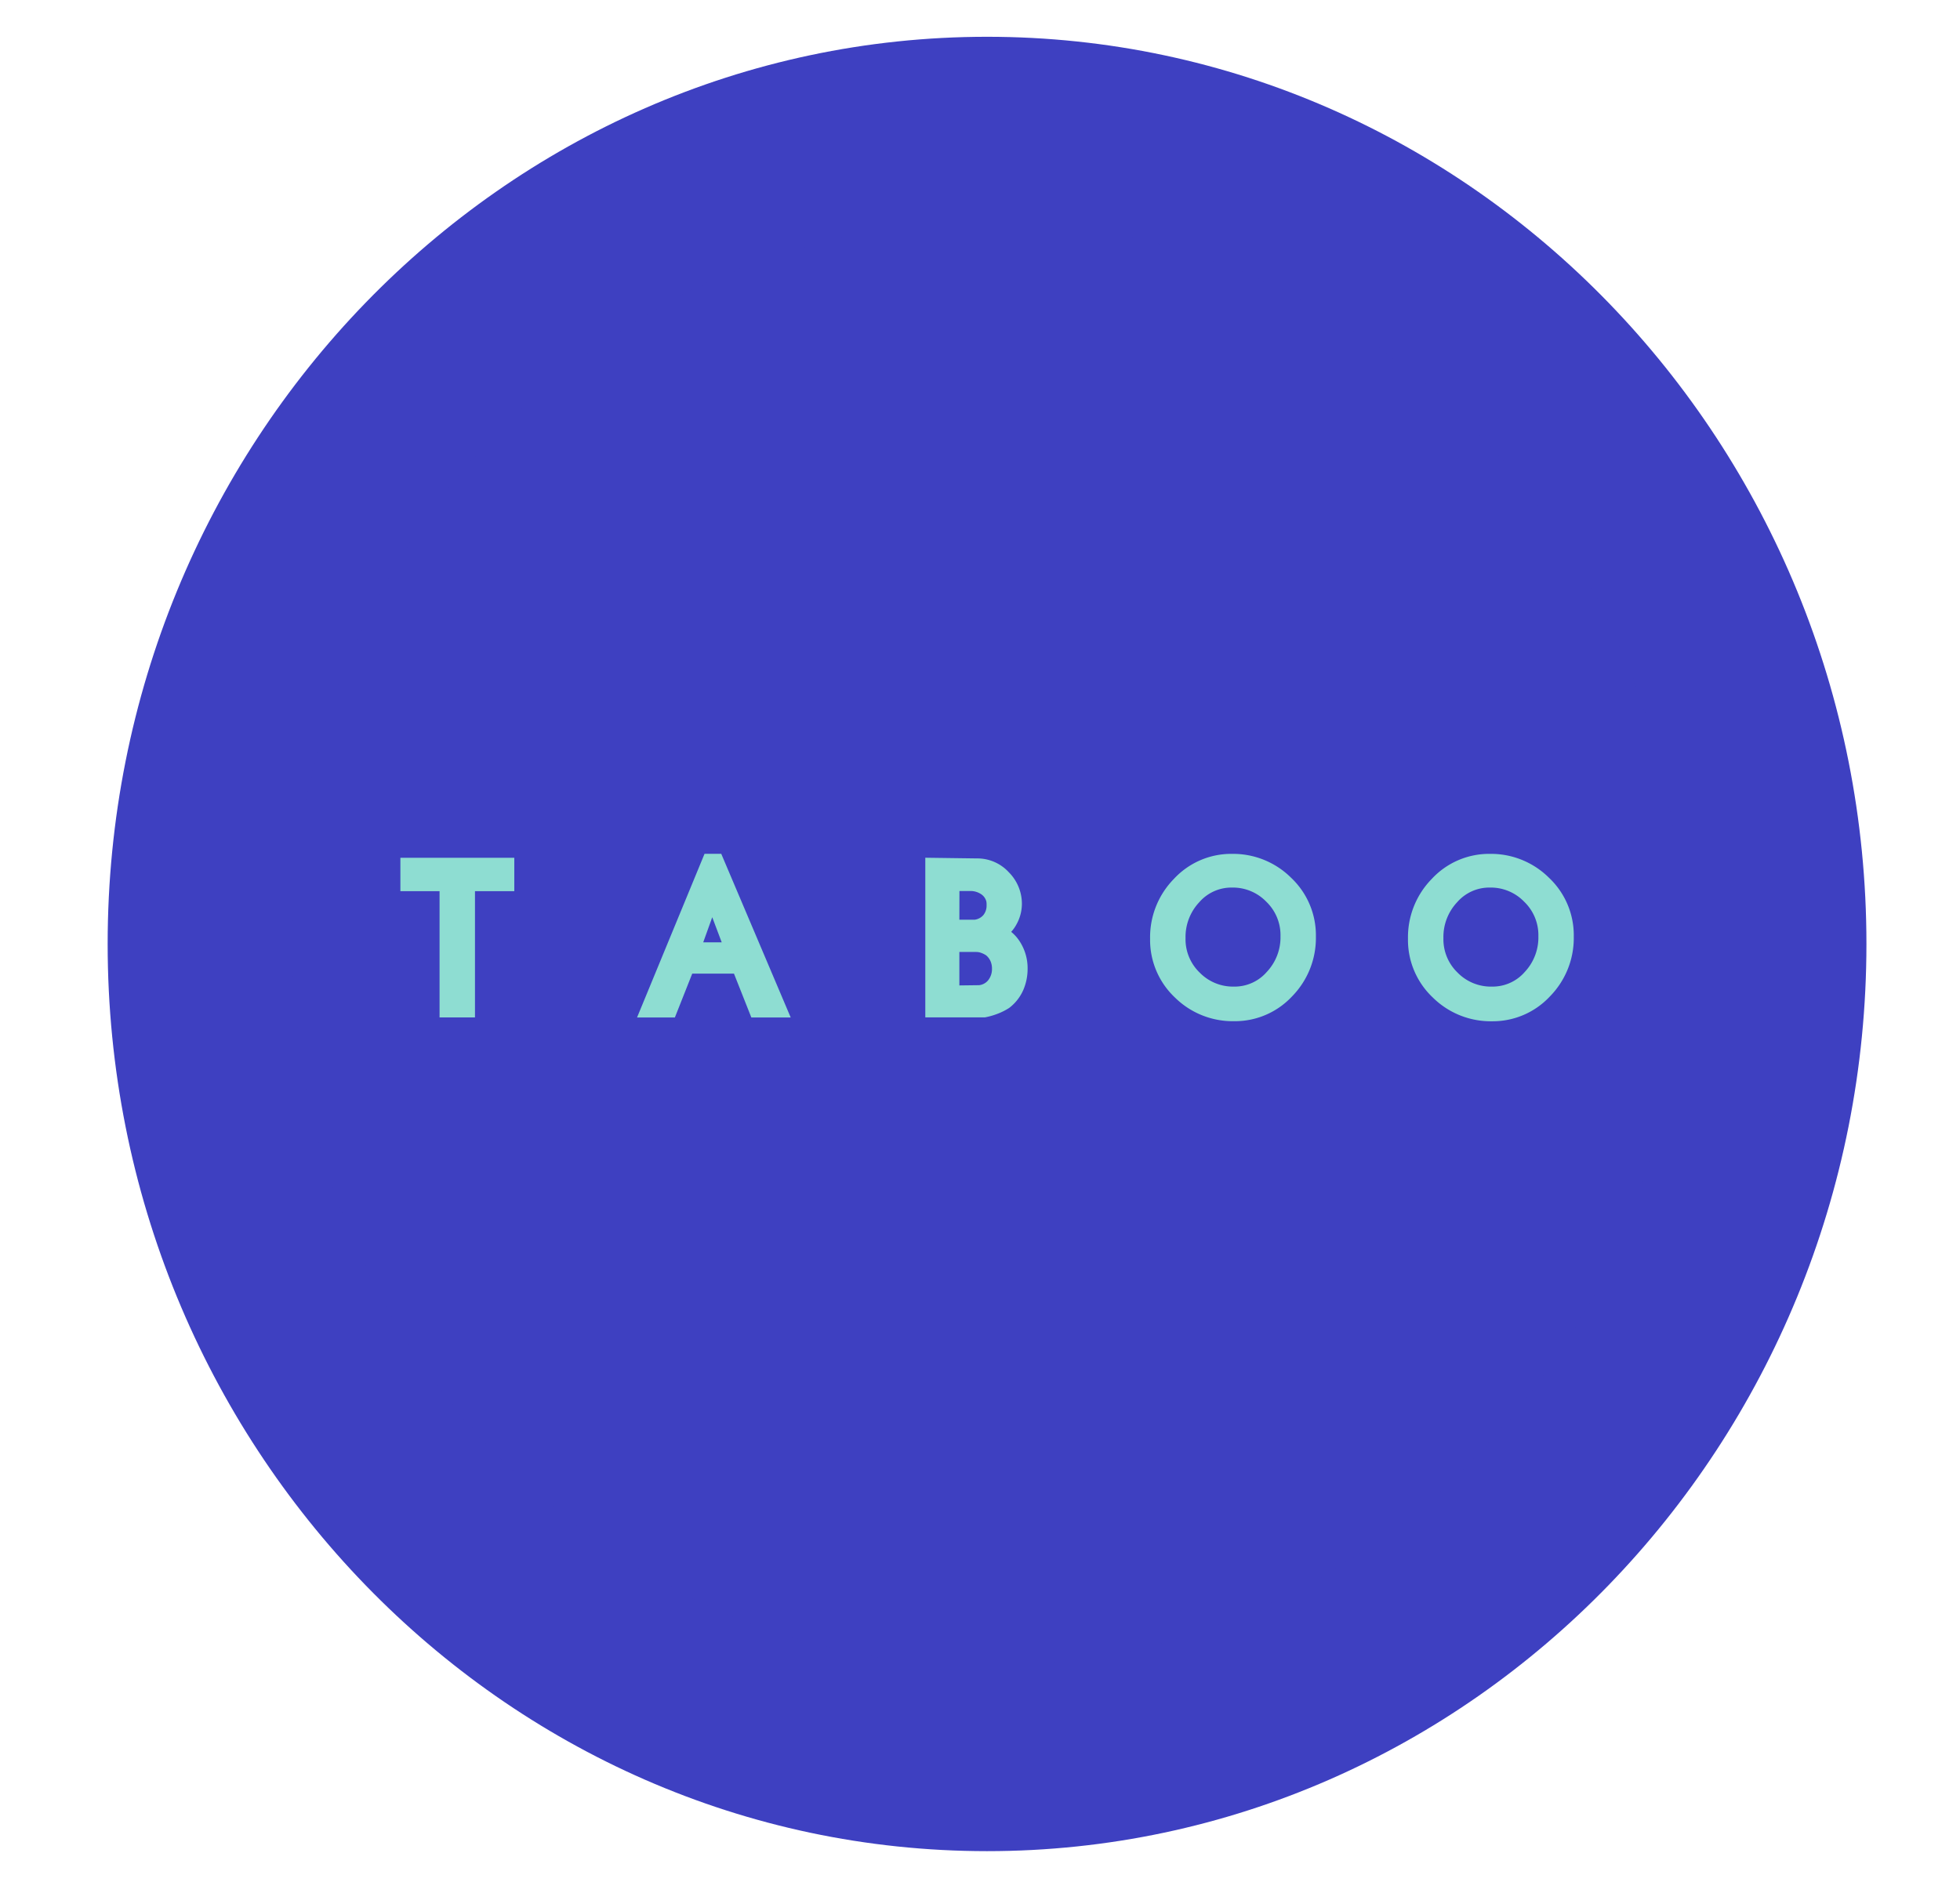 <svg xmlns="http://www.w3.org/2000/svg" xmlns:xlink="http://www.w3.org/1999/xlink" width="79.014" height="75.896" viewBox="0 0 79.014 75.896"><defs><clipPath id="a"><path d="M0-65.664H79.014v-75.9H0Z" transform="translate(0 141.56)" fill="none"/></clipPath></defs><g clip-path="url(#a)"><path d="M67.177-104.981c0,18.145-14.2,32.853-31.726,32.853S3.725-86.837,3.725-104.981s14.2-32.854,31.726-32.854,31.726,14.709,31.726,32.854" transform="translate(4.34 143.043)" fill="#3e40c1"/><g transform="translate(8.065 5.208)"><path d="M-102.383-70.78c19.548,0,35.451,16.409,35.451,36.579s-15.9,36.579-35.451,36.579S-137.834-14.032-137.834-34.2-121.931-70.78-102.383-70.78Zm0,65.707c15.44,0,28-13.067,28-29.128s-12.561-29.128-28-29.128-28,13.067-28,29.128S-117.823-5.073-102.383-5.073Z" transform="translate(134.109 67.055)" fill="#3e40c1"/></g><path d="M25.421-76.505H23.839v5.091h-.683v-5.091H21.574v-.6h3.847Z" transform="translate(-5.064 112.068)" fill="#8eddd2"/><g transform="translate(16.51 34.962)"><path d="M-8.5-1.6h4.592V-.252H-5.493V4.839H-6.921V-.252H-8.5Z" transform="translate(8.131 1.224)" fill="#8eddd2"/></g><path d="M45.53-73.866l-.923-2.457-.892,2.457Zm1.685,2.284h-.771l-.7-1.768h-2.19l-.7,1.768h-.711l2.414-5.852h.178Z" transform="translate(-15.897 112.236)" fill="#8eddd2"/><g transform="translate(26.238 34.801)"><path d="M-7.732-1.057l2.721-6.6h.674l2.8,6.6-1.587,0-.7-1.768H-5.507l-.7,1.768Zm2.668-3.03h.746L-4.7-5.1Z" transform="translate(7.175 7.283)" fill="#8eddd2"/></g><path d="M68.616-73.842a1.258,1.258,0,0,0-.3-.151A.947.947,0,0,0,68-74.052H66.938v2.1l1.2-.015a.924.924,0,0,0,.631-.35,1.1,1.1,0,0,0,.23-.692,1.123,1.123,0,0,0-.093-.459,1.037,1.037,0,0,0-.286-.373m.149-1.923a.879.879,0,0,0-.368-.553,1.139,1.139,0,0,0-.657-.195h-.8v1.907h1.025a.938.938,0,0,0,.6-.32.969.969,0,0,0,.215-.641.9.9,0,0,0-.007-.107.81.81,0,0,1-.007-.092m.512.8a1.062,1.062,0,0,1-.646.52,1.186,1.186,0,0,1,.776.509,1.6,1.6,0,0,1,.279.925,1.772,1.772,0,0,1-.145.717,1.46,1.46,0,0,1-.434.563,2.053,2.053,0,0,1-.393.2,2.439,2.439,0,0,1-.438.119H66.306v-5.691l1.708.023a1.356,1.356,0,0,1,1.017.444,1.432,1.432,0,0,1,.423,1.017,1.339,1.339,0,0,1-.178.658" transform="translate(-28.632 112.068)" fill="#8eddd2"/><g transform="translate(37.675 34.962)"><path d="M-2.881-.6H-5.254V-7.037l2.084.028a1.721,1.721,0,0,1,1.284.559A1.8,1.8,0,0,1-1.36-5.176a1.712,1.712,0,0,1-.225.838,1.511,1.511,0,0,1-.207.29,1.6,1.6,0,0,1,.319.348A1.977,1.977,0,0,1-1.13-2.565a2.15,2.15,0,0,1-.176.866,1.835,1.835,0,0,1-.543.7l-.03.022a2.434,2.434,0,0,1-.465.233A2.827,2.827,0,0,1-2.85-.6Zm-1-2.638v1.35l.794-.01A.546.546,0,0,0-2.717-2.1a.726.726,0,0,0,.151-.463.748.748,0,0,0-.061-.308A.655.655,0,0,0-2.8-3.1a.9.9,0,0,0-.2-.1.581.581,0,0,0-.194-.037Zm0-1.3h.621a.561.561,0,0,0,.346-.186.6.6,0,0,0,.13-.4.527.527,0,0,0,0-.061c0-.031-.006-.059-.008-.084A.5.5,0,0,0-3-5.565a.769.769,0,0,0-.448-.13h-.43Z" transform="translate(4.881 6.66)" fill="#8eddd2"/></g><path d="M90.713-74.486a2.244,2.244,0,0,0-.683-1.656,2.248,2.248,0,0,0-1.641-.678,2.089,2.089,0,0,0-1.6.709,2.423,2.423,0,0,0-.653,1.7,2.238,2.238,0,0,0,.679,1.652,2.25,2.25,0,0,0,1.645.674,2.089,2.089,0,0,0,1.6-.709,2.414,2.414,0,0,0,.654-1.694m.683.015a2.987,2.987,0,0,1-.858,2.152,2.778,2.778,0,0,1-2.076.889,2.942,2.942,0,0,1-2.12-.859,2.817,2.817,0,0,1-.887-2.106,2.987,2.987,0,0,1,.858-2.152,2.777,2.777,0,0,1,2.076-.889,2.943,2.943,0,0,1,2.12.858A2.817,2.817,0,0,1,91.4-74.47" transform="translate(-38.721 112.236)" fill="#8eddd2"/><g transform="translate(46.735 34.801)"><path d="M-8.179-6.391A3.317,3.317,0,0,1-5.8-5.428a3.189,3.189,0,0,1,1,2.374A3.361,3.361,0,0,1-5.761-.644a3.149,3.149,0,0,1-2.344,1A3.315,3.315,0,0,1-10.484-.6a3.189,3.189,0,0,1-1-2.374,3.361,3.361,0,0,1,.962-2.41A3.149,3.149,0,0,1-8.179-6.391Zm.074,5.352a1.717,1.717,0,0,0,1.323-.589A2.036,2.036,0,0,0-6.227-3.07,1.869,1.869,0,0,0-6.8-4.462a1.873,1.873,0,0,0-1.379-.57A1.717,1.717,0,0,0-9.5-4.443a2.045,2.045,0,0,0-.555,1.45,1.863,1.863,0,0,0,.569,1.388A1.875,1.875,0,0,0-8.105-1.039Z" transform="translate(11.113 6.019)" fill="#8eddd2"/></g><path d="M112.687-74.486A2.244,2.244,0,0,0,112-76.142a2.247,2.247,0,0,0-1.641-.678,2.089,2.089,0,0,0-1.6.709,2.422,2.422,0,0,0-.654,1.7,2.237,2.237,0,0,0,.68,1.652,2.249,2.249,0,0,0,1.645.674,2.089,2.089,0,0,0,1.6-.709,2.414,2.414,0,0,0,.653-1.694m.683.015a2.987,2.987,0,0,1-.858,2.152,2.778,2.778,0,0,1-2.075.889,2.943,2.943,0,0,1-2.121-.859,2.817,2.817,0,0,1-.887-2.106,2.988,2.988,0,0,1,.858-2.152,2.778,2.778,0,0,1,2.076-.889,2.943,2.943,0,0,1,2.12.858,2.816,2.816,0,0,1,.887,2.106" transform="translate(-50.298 112.236)" fill="#8eddd2"/><g transform="translate(57.131 34.801)"><path d="M-8.179-6.391A3.317,3.317,0,0,1-5.8-5.428a3.188,3.188,0,0,1,1,2.374A3.361,3.361,0,0,1-5.761-.644,3.15,3.15,0,0,1-8.1.359,3.317,3.317,0,0,1-10.484-.6a3.189,3.189,0,0,1-1-2.374,3.361,3.361,0,0,1,.962-2.41A3.149,3.149,0,0,1-8.179-6.391ZM-8.1-1.039a1.717,1.717,0,0,0,1.323-.589A2.036,2.036,0,0,0-6.227-3.07,1.869,1.869,0,0,0-6.8-4.462a1.872,1.872,0,0,0-1.379-.57A1.717,1.717,0,0,0-9.5-4.443a2.045,2.045,0,0,0-.555,1.45,1.862,1.862,0,0,0,.569,1.388A1.874,1.874,0,0,0-8.1-1.039Z" transform="translate(11.113 6.019)" fill="#8eddd2"/></g></g></svg>